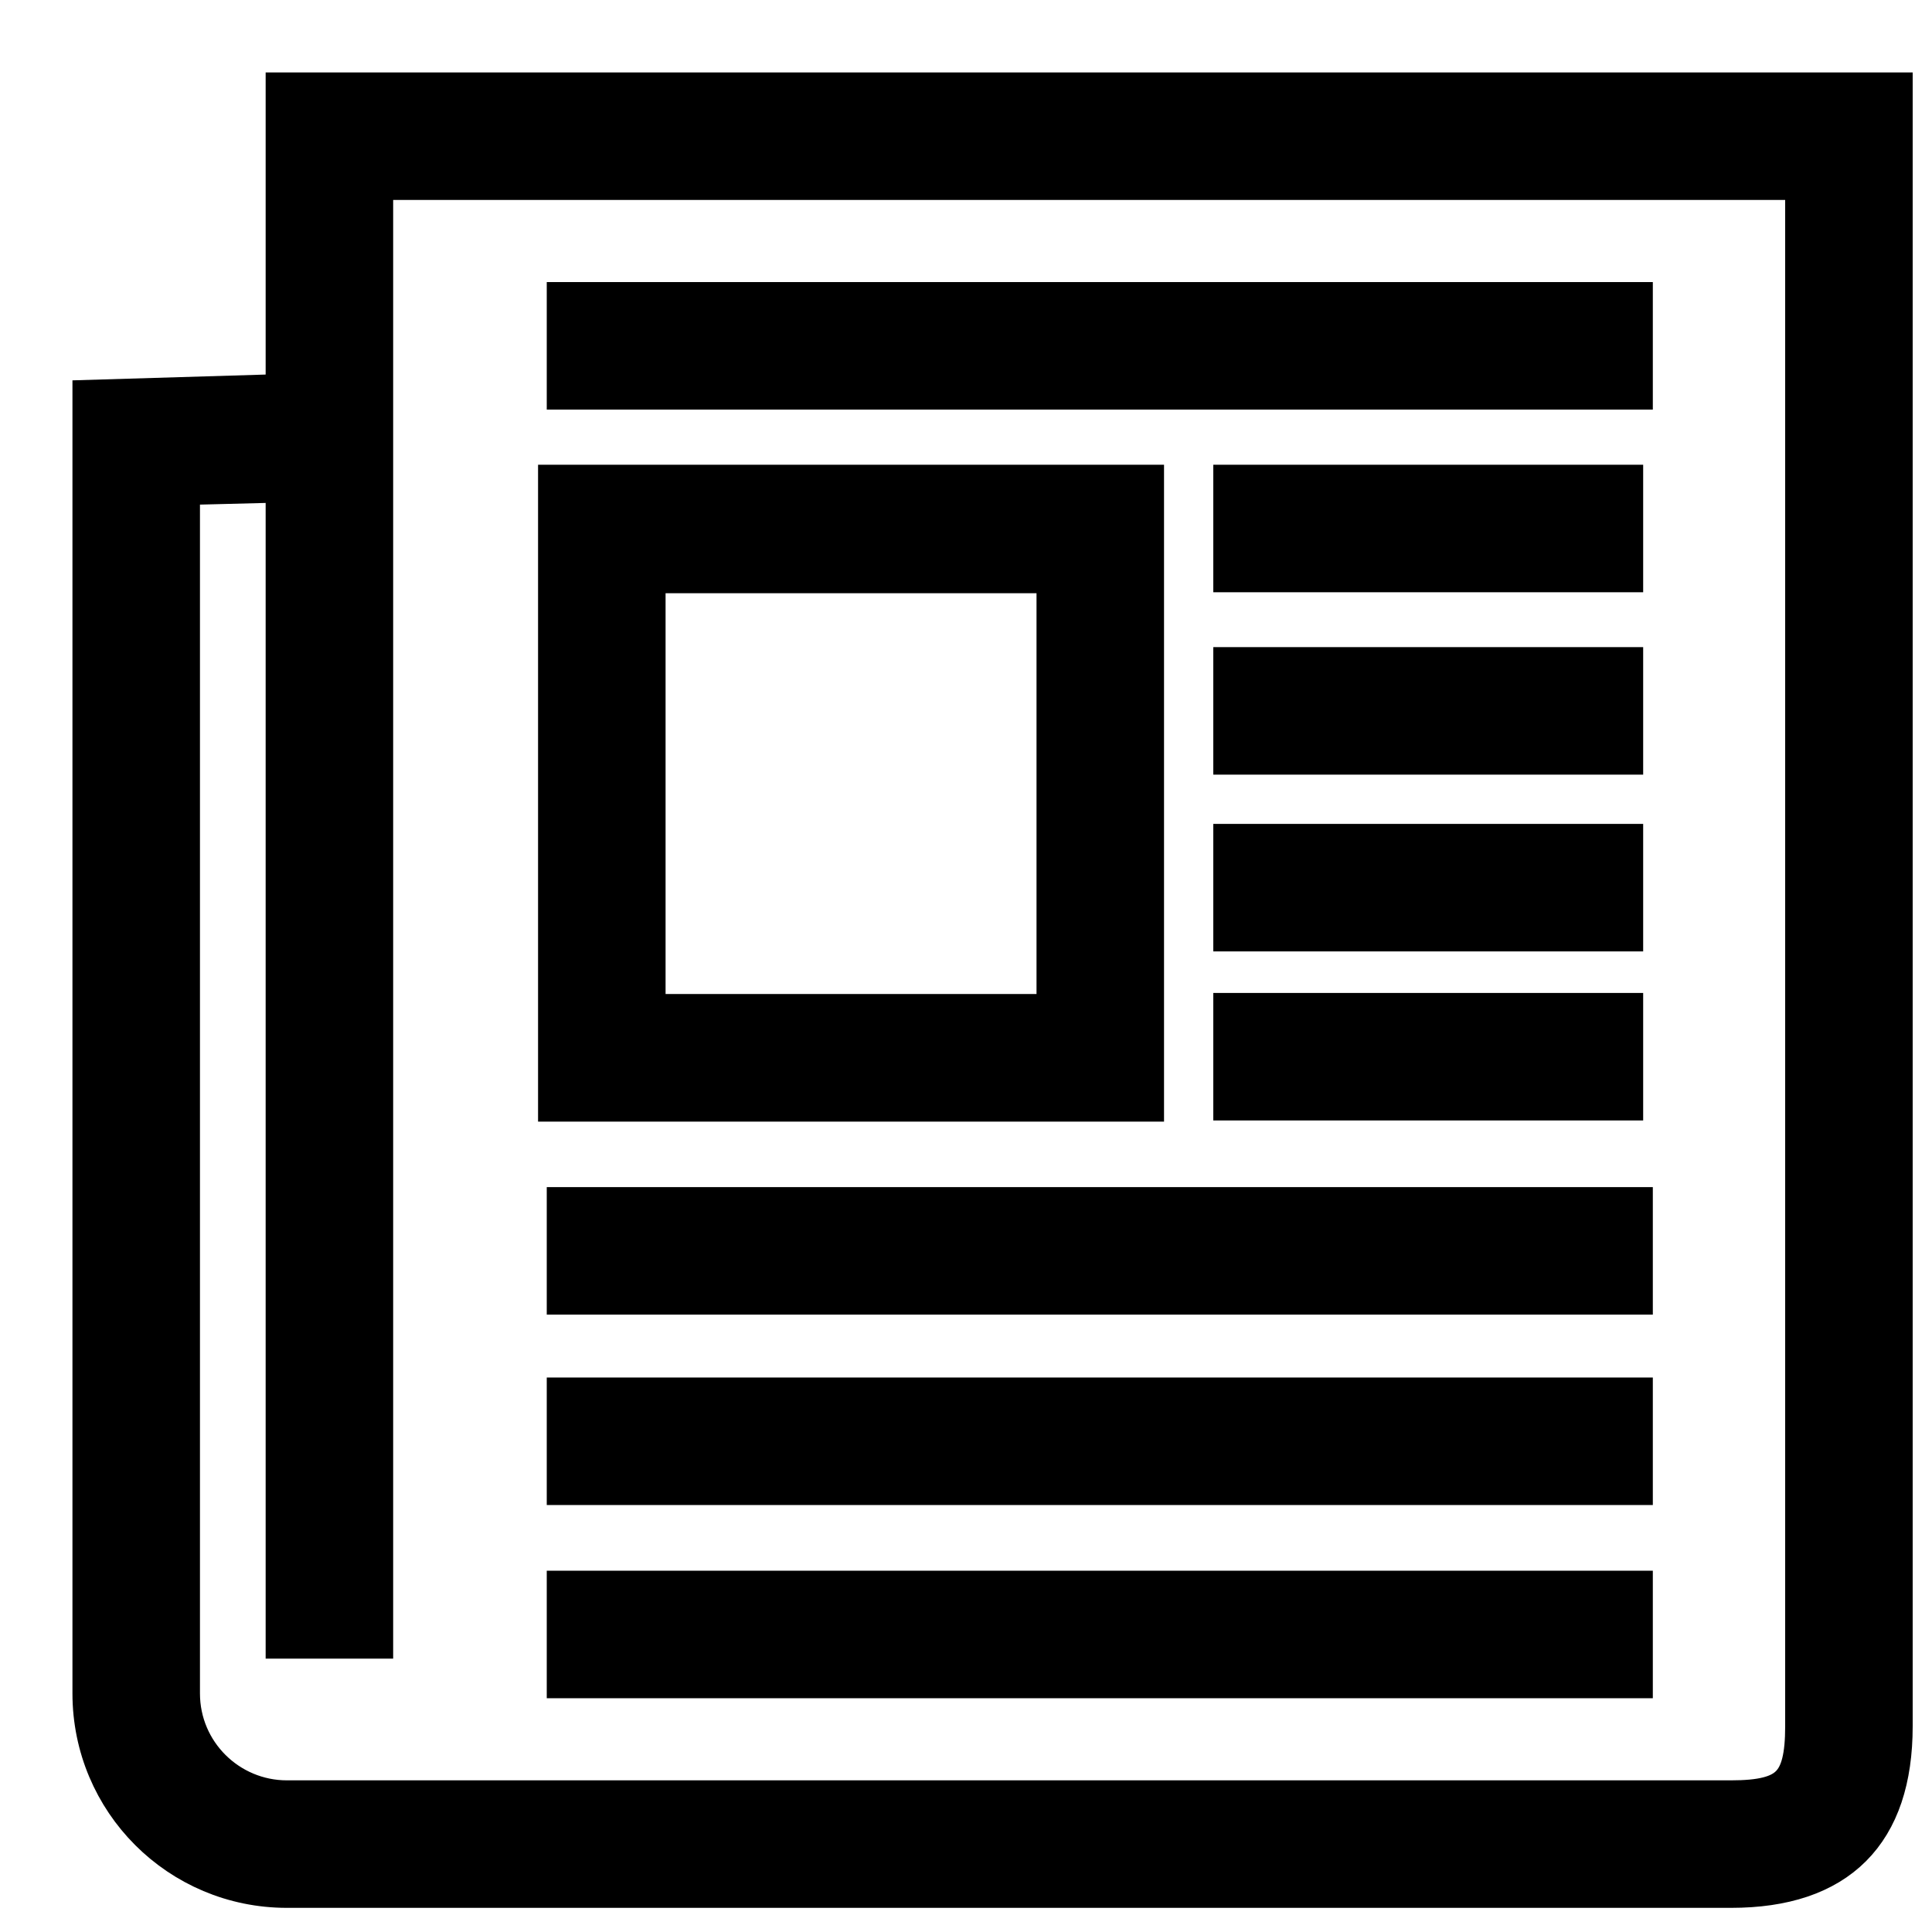 <svg width="20" height="20" viewBox="0 0 20 20" fill="none" xmlns="http://www.w3.org/2000/svg">
<g clip-path="url(#clip0_1123_152)">
<path d="M3 1V4.12L1 4.18V17.53C1 18.62 1.88 19.5 2.97 19.5H17.92C19 19.5 19.55 18.95 19.55 17.87V1H3ZM18.73 17.87C18.73 18.5 18.55 18.68 17.92 18.68H2.97C2.34 18.68 1.82 18.17 1.82 17.53V4.98L3 4.95V16.92H3.82V1.82H18.73V17.86V17.87Z" fill="black" stroke="black" stroke-width="0.5"/>
<path d="M16.86 3.17H5.91V3.99H16.86V3.17Z" fill="black" stroke="black" stroke-width="0.5"/>
<path d="M11.8 5.061H5.82V11.361H11.8V5.061ZM10.98 10.54H6.64V5.891H10.98V10.54Z" fill="black" stroke="black" stroke-width="0.5"/>
<path d="M16.86 12.539H5.91V13.359H16.86V12.539Z" fill="black" stroke="black" stroke-width="0.5"/>
<path d="M16.86 14.51H5.91V15.33H16.86V14.51Z" fill="black" stroke="black" stroke-width="0.5"/>
<path d="M16.86 16.51H5.91V17.33H16.86V16.51Z" fill="black" stroke="black" stroke-width="0.5"/>
<path d="M16.76 5.061H12.81V5.881H16.76V5.061Z" fill="black" stroke="black" stroke-width="0.5"/>
<path d="M16.76 6.949H12.81V7.769H16.76V6.949Z" fill="black" stroke="black" stroke-width="0.5"/>
<path d="M16.76 8.779H12.81V9.599H16.76V8.779Z" fill="black" stroke="black" stroke-width="0.5"/>
<path d="M16.76 10.529H12.81V11.349H16.76V10.529Z" fill="black" stroke="black" stroke-width="0.5"/>
</g>
<defs>
<clipPath id="clip0_1123_152">
<rect width="20" height="20" fill="white"/>
</clipPath>
</defs>
</svg>
